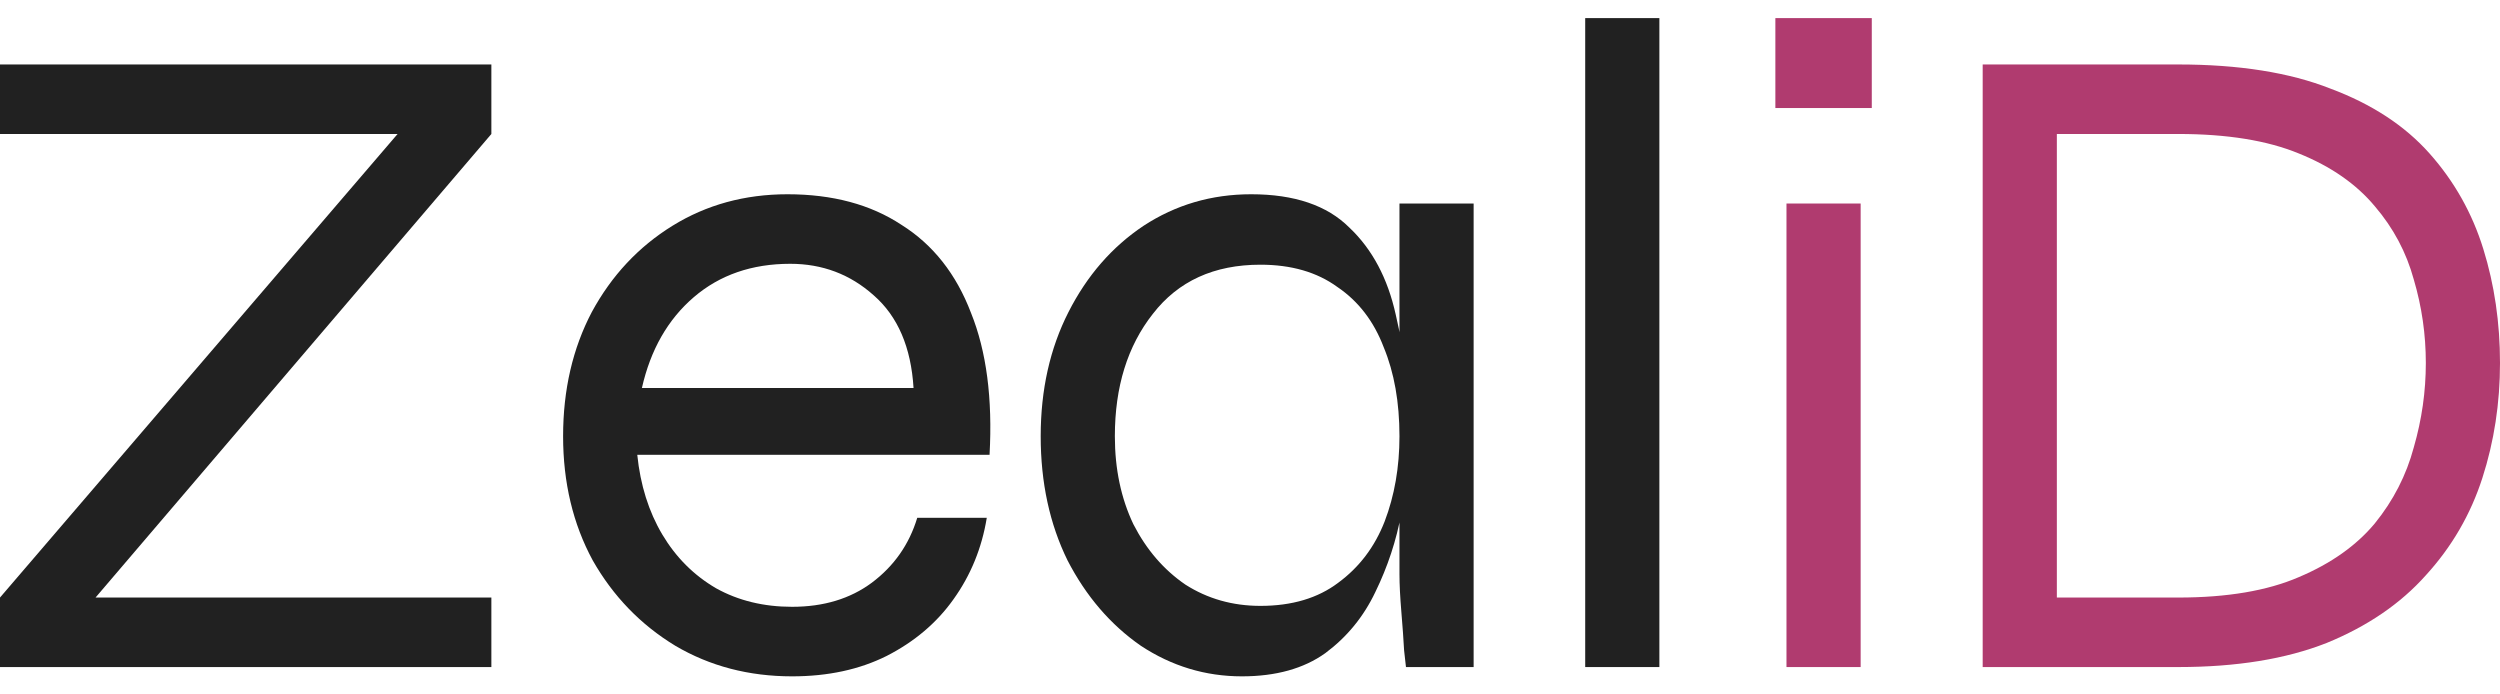 <svg width="108" height="30" viewBox="0 0 108 30" fill="none" xmlns="http://www.w3.org/2000/svg">
<path d="M80.861 0.782V4.667H76.696V0.782H80.861ZM77.176 8.792H80.38V28.817H77.176V8.792Z" fill="#B03B6F"/>
<path d="M94.103 2.785C96.719 2.785 98.909 3.132 100.671 3.826C102.46 4.494 103.888 5.428 104.956 6.63C106.024 7.831 106.799 9.206 107.279 10.755C107.76 12.303 108 13.945 108 15.681C108 17.416 107.747 19.072 107.239 20.647C106.732 22.222 105.918 23.624 104.796 24.852C103.701 26.081 102.273 27.055 100.511 27.776C98.749 28.47 96.613 28.817 94.103 28.817H85.652V2.785H94.103ZM88.856 25.814H94.103C96.212 25.814 97.948 25.52 99.309 24.932C100.698 24.345 101.792 23.571 102.593 22.61C103.394 21.622 103.955 20.527 104.276 19.325C104.623 18.124 104.796 16.909 104.796 15.681C104.796 14.453 104.623 13.251 104.276 12.076C103.955 10.902 103.394 9.847 102.593 8.912C101.792 7.951 100.698 7.19 99.309 6.63C97.948 6.069 96.212 5.788 94.103 5.788H88.856V25.814Z" fill="#B03B6F"/>
<path d="M0 2.785H21.227V5.788L3.204 26.895L2.683 25.814H21.227V28.817H0V25.814L18.103 4.707L18.623 5.788H0V2.785Z" fill="#212121"/>
<path d="M39.625 22.369H42.629C42.415 23.677 41.935 24.852 41.187 25.894C40.466 26.908 39.505 27.723 38.303 28.337C37.129 28.924 35.767 29.218 34.218 29.218C32.349 29.218 30.667 28.777 29.172 27.896C27.677 26.988 26.489 25.76 25.608 24.212C24.753 22.636 24.326 20.847 24.326 18.845C24.326 16.842 24.74 15.053 25.567 13.478C26.422 11.903 27.583 10.661 29.052 9.753C30.52 8.846 32.176 8.392 34.018 8.392C35.967 8.392 37.609 8.832 38.944 9.713C40.306 10.568 41.307 11.836 41.948 13.518C42.615 15.174 42.883 17.216 42.749 19.646H27.53C27.663 20.954 28.024 22.102 28.611 23.09C29.199 24.078 29.973 24.852 30.934 25.413C31.895 25.947 32.99 26.214 34.218 26.214C35.58 26.214 36.728 25.867 37.663 25.173C38.624 24.452 39.278 23.517 39.625 22.369ZM34.138 11.396C32.483 11.396 31.094 11.876 29.973 12.837C28.852 13.799 28.104 15.107 27.73 16.762H39.465C39.358 15 38.784 13.665 37.743 12.757C36.728 11.849 35.527 11.396 34.138 11.396Z" fill="#212121"/>
<path d="M53.649 29.218C52.074 29.218 50.618 28.777 49.283 27.896C47.975 26.988 46.92 25.76 46.119 24.212C45.345 22.636 44.958 20.847 44.958 18.845C44.958 16.842 45.358 15.053 46.16 13.478C46.961 11.903 48.042 10.661 49.404 9.753C50.792 8.846 52.34 8.392 54.049 8.392C55.918 8.392 57.333 8.872 58.295 9.834C59.282 10.768 59.95 12.023 60.297 13.598C60.671 15.174 60.858 16.922 60.858 18.845C60.858 19.859 60.751 20.967 60.537 22.169C60.324 23.344 59.95 24.479 59.416 25.573C58.909 26.641 58.188 27.522 57.253 28.216C56.319 28.884 55.117 29.218 53.649 29.218ZM54.45 26.174C55.812 26.174 56.933 25.84 57.814 25.173C58.722 24.505 59.389 23.624 59.816 22.529C60.244 21.408 60.457 20.18 60.457 18.845C60.457 17.376 60.23 16.095 59.776 15C59.349 13.879 58.682 13.011 57.774 12.397C56.893 11.756 55.785 11.435 54.45 11.435C52.447 11.435 50.899 12.143 49.804 13.558C48.709 14.947 48.162 16.709 48.162 18.845C48.162 20.26 48.429 21.528 48.963 22.649C49.524 23.744 50.271 24.612 51.206 25.253C52.167 25.867 53.248 26.174 54.45 26.174ZM60.457 8.792H63.661V28.817H60.738C60.738 28.817 60.711 28.577 60.657 28.096C60.631 27.616 60.591 27.055 60.537 26.414C60.484 25.773 60.457 25.239 60.457 24.812V8.792Z" fill="#212121"/>
<path d="M68.481 0.782H71.685V28.817H68.481V0.782Z" fill="#212121"/>
</svg>